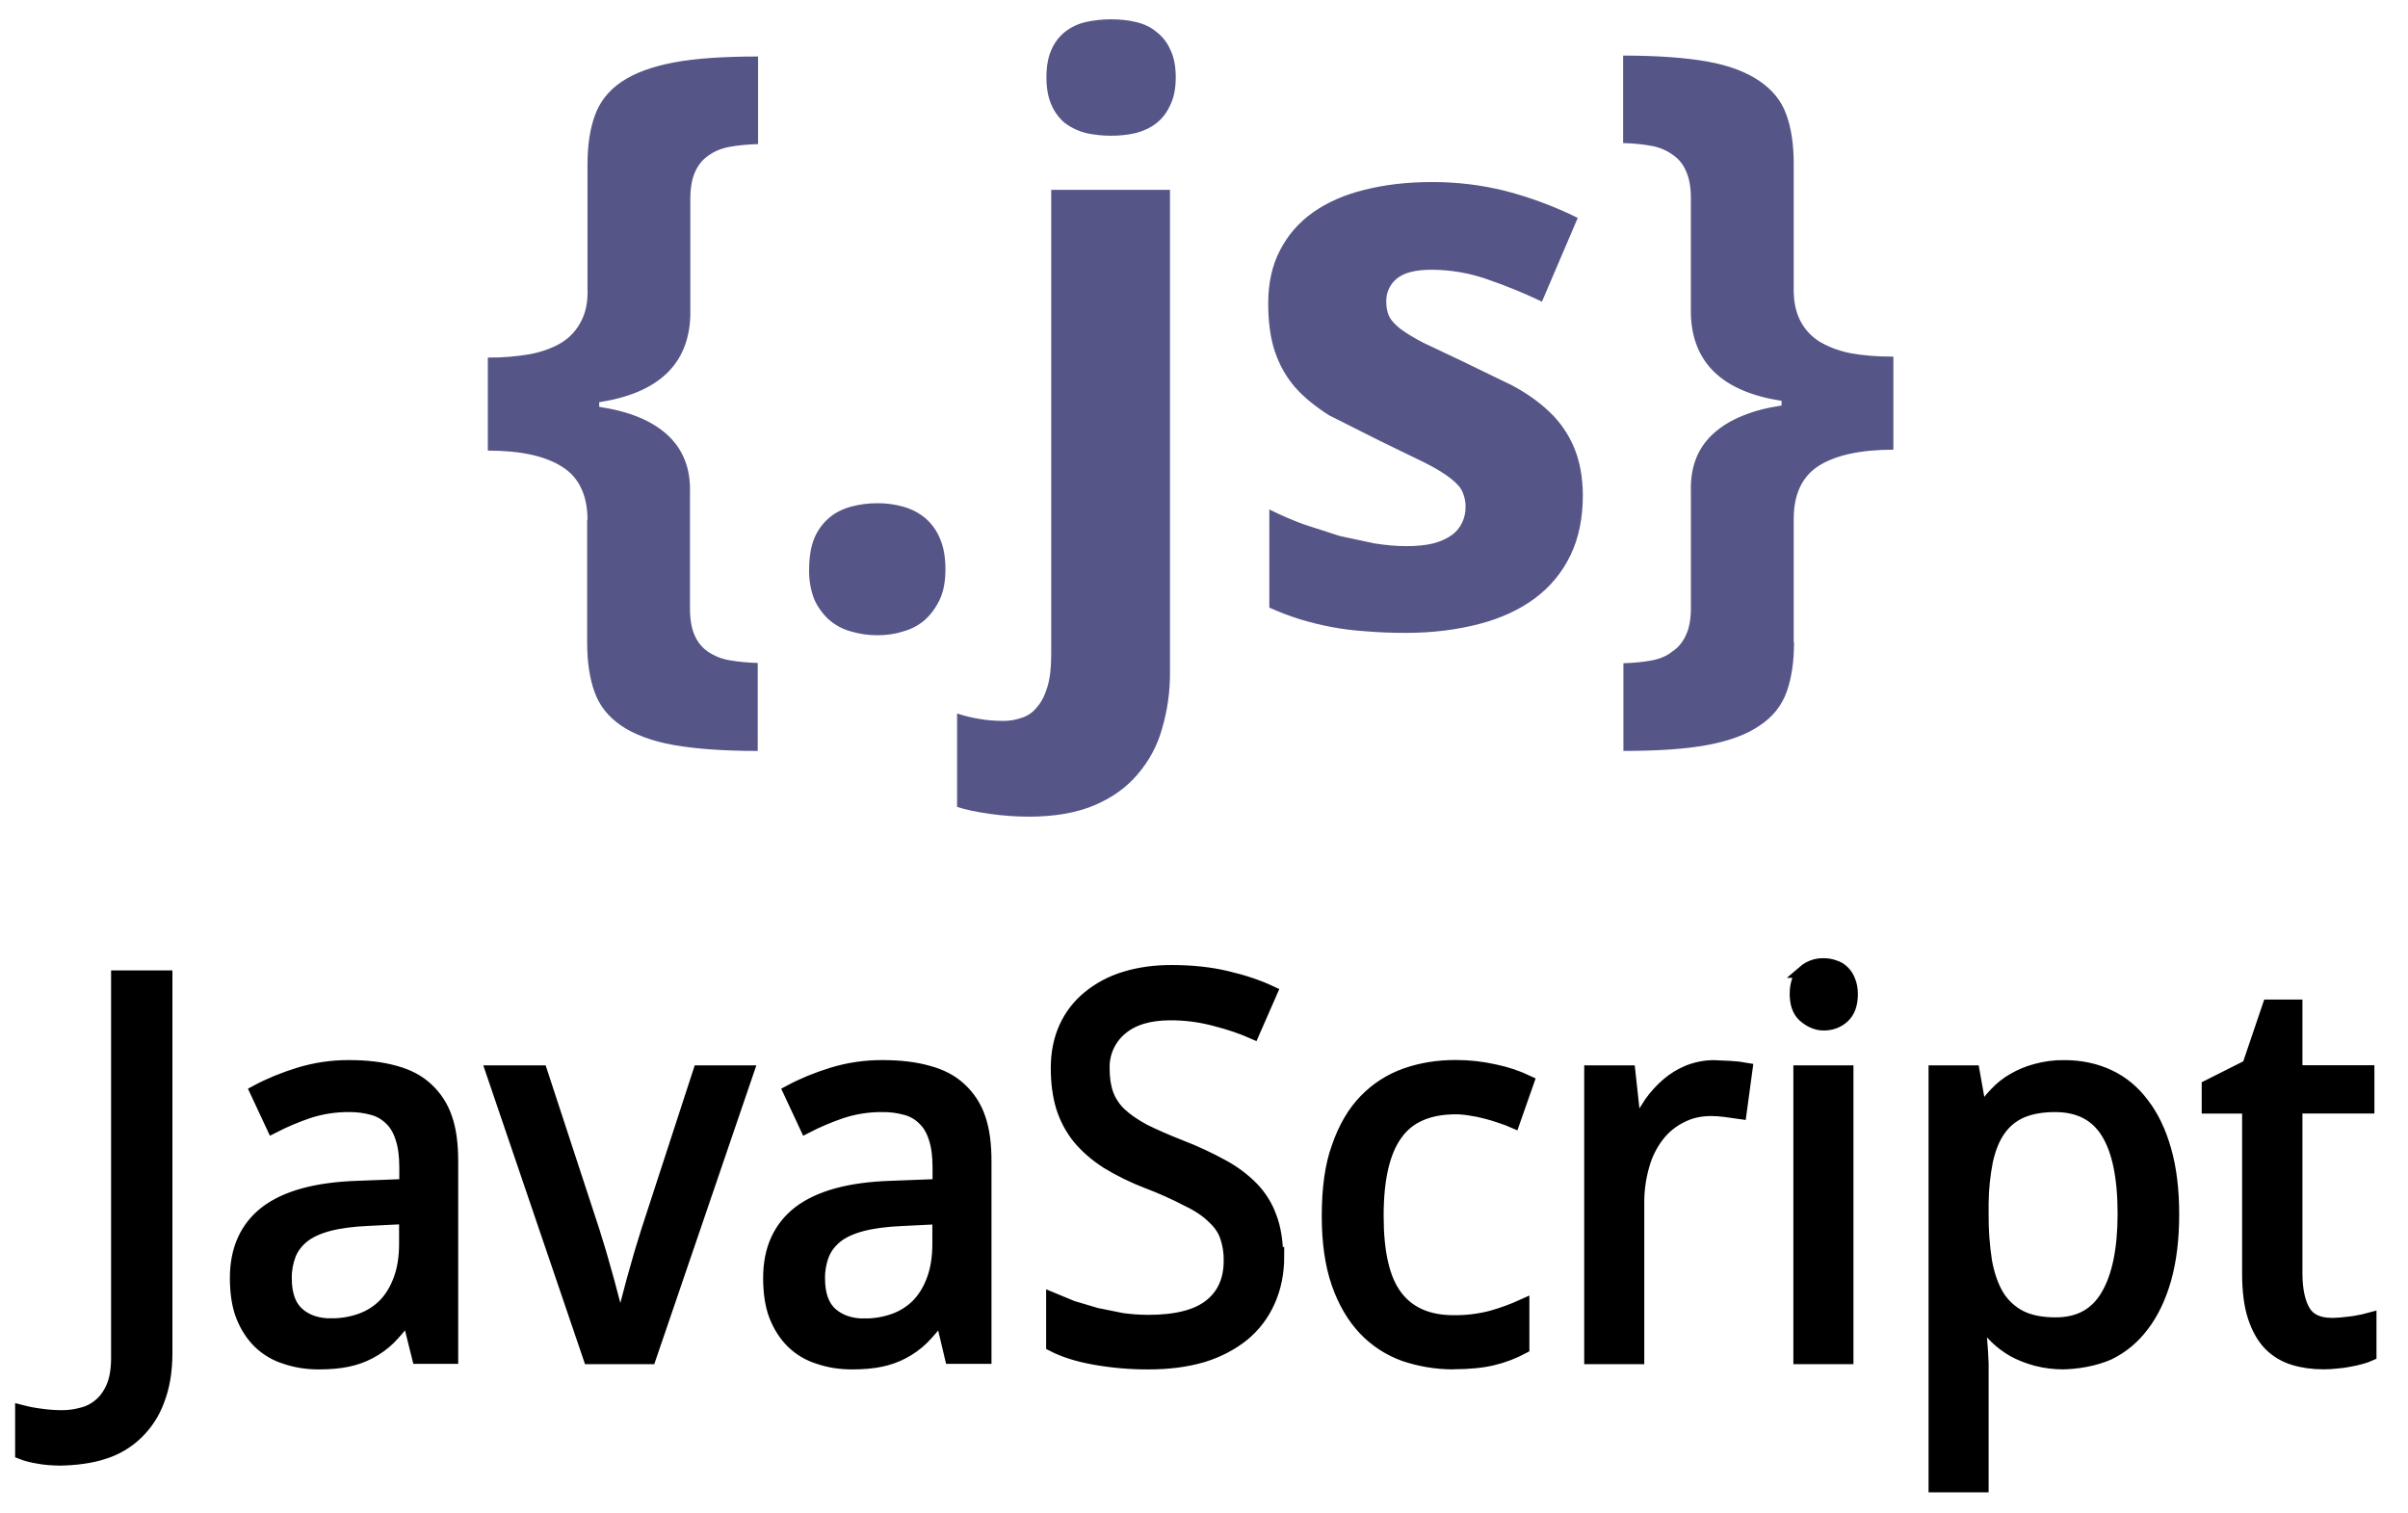 <?xml version="1.0" encoding="utf-8"?>
<svg xmlns="http://www.w3.org/2000/svg" width="191" height="120" viewBox="0 0 191 120" fill="none">
<path d="M46.6 41.247C46.6 39.247 45.894 37.828 44.562 37.012C43.221 36.165 41.268 35.746 38.694 35.746V28.365C39.833 28.376 40.97 28.283 42.092 28.087C43.103 27.882 43.946 27.562 44.623 27.129C45.278 26.704 45.802 26.105 46.136 25.4C46.489 24.699 46.64 23.856 46.6 22.868V13.047C46.6 11.522 46.795 10.223 47.188 9.155C47.579 8.063 48.28 7.179 49.289 6.496C50.32 5.795 51.708 5.282 53.459 4.953C55.209 4.623 57.459 4.482 60.129 4.482V11.431C59.306 11.454 58.553 11.525 57.875 11.647C57.216 11.772 56.652 12 56.176 12.353C55.722 12.659 55.376 13.094 55.127 13.647C54.878 14.2 54.755 14.925 54.755 15.812V25.047C54.631 28.896 52.224 31.183 47.527 31.904V32.275C49.894 32.628 51.706 33.367 52.939 34.499C54.172 35.631 54.793 37.165 54.727 39.101V48.235C54.727 49.12 54.849 49.842 55.099 50.4C55.319 50.922 55.683 51.371 56.148 51.694C56.66 52.039 57.239 52.271 57.847 52.374C58.592 52.502 59.346 52.574 60.101 52.591V59.572C57.405 59.572 55.16 59.407 53.431 59.101C51.701 58.795 50.289 58.254 49.261 57.558C48.249 56.852 47.553 55.993 47.16 54.899C46.767 53.805 46.572 52.499 46.572 50.976V41.247H46.6ZM64.179 45.169C64.179 44.228 64.313 43.388 64.579 42.729C64.833 42.097 65.236 41.535 65.753 41.092C66.224 40.68 66.823 40.381 67.482 40.198C68.141 40.014 68.852 39.92 69.614 39.92C70.303 39.916 70.989 40.01 71.652 40.198C72.311 40.386 72.887 40.682 73.381 41.092C73.899 41.536 74.302 42.097 74.558 42.729C74.847 43.388 74.991 44.202 74.991 45.169C74.991 46.096 74.849 46.887 74.558 47.522C74.266 48.158 73.852 48.727 73.381 49.16C72.882 49.595 72.291 49.912 71.652 50.087C71.016 50.292 70.334 50.393 69.614 50.393C68.892 50.398 68.174 50.295 67.482 50.087C66.843 49.912 66.252 49.595 65.753 49.16C65.252 48.701 64.852 48.143 64.576 47.522C64.293 46.771 64.158 45.972 64.177 45.169H64.179ZM81.6 64.784C80.612 64.784 79.593 64.713 78.541 64.567C77.489 64.421 76.616 64.238 75.915 64.012V56.6C76.498 56.794 77.097 56.938 77.704 57.033C78.259 57.136 78.887 57.188 79.586 57.188C80.081 57.192 80.572 57.108 81.038 56.941C81.516 56.794 81.936 56.504 82.242 56.108C82.595 55.718 82.871 55.181 83.075 54.501C83.282 53.842 83.381 52.988 83.381 51.913V15.059H92.802V53.327C92.813 54.832 92.605 56.33 92.183 57.774C91.793 59.174 91.144 60.362 90.238 61.421C89.353 62.471 88.2 63.294 86.779 63.892C85.358 64.489 83.626 64.786 81.591 64.786L81.6 64.784ZM83.002 6.134C83.002 5.249 83.136 4.518 83.402 3.941C83.639 3.385 84.011 2.896 84.485 2.52C84.955 2.151 85.504 1.892 86.122 1.748C86.758 1.607 87.431 1.532 88.129 1.532C88.828 1.532 89.489 1.602 90.106 1.748C90.722 1.894 91.282 2.148 91.713 2.52C92.202 2.888 92.585 3.378 92.826 3.941C93.115 4.518 93.259 5.249 93.259 6.134C93.259 7 93.118 7.729 92.826 8.327C92.558 8.925 92.191 9.409 91.713 9.779C91.259 10.132 90.725 10.386 90.106 10.551C89.457 10.698 88.794 10.771 88.129 10.767C87.454 10.77 86.781 10.697 86.122 10.551C85.533 10.398 84.977 10.137 84.485 9.779C84.014 9.387 83.644 8.889 83.402 8.327C83.134 7.729 83.002 7 83.002 6.134V6.134ZM125.548 39.311C125.548 41.122 125.219 42.708 124.56 44.063C123.913 45.408 122.948 46.574 121.748 47.461C120.534 48.367 119.061 49.047 117.332 49.499C115.602 49.951 113.666 50.205 111.525 50.205C110.395 50.205 109.341 50.165 108.372 50.082C107.431 50.021 106.489 49.908 105.624 49.743C104.779 49.584 103.944 49.378 103.122 49.127C102.291 48.869 101.476 48.559 100.682 48.2V40.416C101.548 40.849 102.454 41.24 103.4 41.593L106.271 42.52L109.019 43.108C109.925 43.249 110.76 43.325 111.52 43.325C112.367 43.325 113.085 43.254 113.685 43.108C114.282 42.944 114.767 42.727 115.136 42.459C115.495 42.208 115.782 41.867 115.969 41.471C116.153 41.085 116.248 40.663 116.247 40.235C116.256 39.843 116.182 39.453 116.031 39.092C115.906 38.739 115.607 38.381 115.136 38.009C114.666 37.619 113.96 37.186 113.035 36.715L109.36 34.927L105.412 32.941C104.32 32.235 103.412 31.511 102.694 30.687C101.993 29.863 101.471 28.927 101.118 27.875C100.765 26.805 100.593 25.539 100.593 24.075C100.593 22.468 100.899 21.068 101.52 19.875C102.139 18.661 103.012 17.652 104.146 16.849C105.28 16.047 106.64 15.449 108.224 15.061C109.831 14.649 111.612 14.442 113.565 14.442C115.543 14.433 117.514 14.671 119.433 15.153C121.404 15.668 123.319 16.383 125.146 17.285L122.306 23.929C120.851 23.233 119.356 22.625 117.828 22.108C116.456 21.643 115.016 21.403 113.567 21.398C112.289 21.398 111.365 21.623 110.791 22.104C110.517 22.326 110.298 22.61 110.154 22.932C110.009 23.254 109.942 23.605 109.958 23.958C109.958 24.369 110.028 24.741 110.174 25.071C110.315 25.376 110.607 25.706 111.04 26.059C111.473 26.388 112.08 26.76 112.861 27.172L115.92 28.623L119.873 30.539C121.049 31.158 122.056 31.866 122.899 32.671C123.735 33.463 124.398 34.42 124.845 35.482C125.299 36.553 125.551 37.849 125.551 39.374L125.548 39.311ZM142.299 50.974C142.299 52.499 142.104 53.805 141.711 54.896C141.318 55.988 140.609 56.873 139.579 57.555C138.567 58.256 137.191 58.769 135.438 59.099C133.685 59.428 131.438 59.569 128.767 59.569V52.612C129.591 52.588 130.332 52.518 130.991 52.395C131.649 52.273 132.205 52.042 132.638 51.689C133.108 51.383 133.471 50.948 133.72 50.395C133.988 49.84 134.12 49.118 134.12 48.231V38.995C134.059 37.059 134.656 35.525 135.908 34.393C137.16 33.261 138.967 32.52 141.313 32.169V31.798C136.64 31.078 134.24 28.791 134.118 24.941V15.706C134.118 14.821 133.984 14.099 133.718 13.541C133.493 13.012 133.117 12.561 132.635 12.247C132.137 11.899 131.567 11.666 130.967 11.567C130.233 11.436 129.489 11.364 128.744 11.351V4.409C131.44 4.409 133.685 4.574 135.414 4.88C137.144 5.186 138.544 5.727 139.555 6.423C140.586 7.129 141.296 7.988 141.687 9.082C142.078 10.153 142.275 11.449 142.275 12.974V22.795C142.252 23.784 142.409 24.631 142.739 25.327C143.073 26.033 143.597 26.631 144.252 27.056C144.958 27.489 145.765 27.809 146.753 28.014C147.765 28.202 148.904 28.292 150.181 28.292V35.673C147.607 35.673 145.64 36.096 144.282 36.939C142.941 37.786 142.275 39.205 142.275 41.174V50.904" fill="#555588"/>
<path d="M4.904 115.765C4.198 115.765 3.586 115.718 3.064 115.619C2.539 115.536 2.085 115.419 1.699 115.266V111.953C2.195 112.083 2.7 112.18 3.209 112.242C3.784 112.328 4.365 112.369 4.946 112.367C5.463 112.366 5.977 112.296 6.475 112.16C6.993 112.039 7.475 111.798 7.882 111.456C8.311 111.111 8.654 110.633 8.918 110.031C9.181 109.428 9.311 108.652 9.311 107.715V77.482H13.177V107.304C13.177 108.751 12.969 110.005 12.555 111.068C12.199 112.062 11.619 112.961 10.859 113.694C10.124 114.408 9.232 114.939 8.254 115.245C7.247 115.591 5.873 115.762 4.647 115.762L4.904 115.765ZM32.4 104.574H32.235C31.822 105.146 31.366 105.686 30.871 106.188C29.961 107.068 28.82 107.671 27.581 107.927C26.918 108.068 26.155 108.134 25.285 108.134C24.334 108.134 23.459 107.993 22.659 107.72C21.876 107.482 21.16 107.063 20.569 106.496C19.991 105.932 19.534 105.226 19.205 104.388C18.875 103.534 18.734 102.506 18.734 101.369C18.734 99.111 19.527 97.369 21.087 96.158C22.687 94.944 25.087 94.282 28.367 94.172L32.172 94.026V92.6C32.172 91.675 32.068 90.906 31.861 90.285C31.668 89.663 31.379 89.167 30.991 88.795C30.603 88.4 30.118 88.114 29.584 87.967C28.964 87.793 28.323 87.71 27.68 87.72C26.592 87.711 25.51 87.878 24.475 88.214C23.502 88.543 22.555 88.944 21.642 89.414L20.32 86.581C21.341 86.031 22.478 85.56 23.732 85.174C25.012 84.784 26.344 84.589 27.682 84.595C29.089 84.595 30.301 84.741 31.322 85.031C32.358 85.306 33.205 85.755 33.864 86.372C34.557 87.01 35.077 87.814 35.374 88.708C35.708 89.656 35.845 90.812 35.845 92.162V107.692H33.176L32.4 104.574ZM26.282 105.08C27.078 105.087 27.869 104.954 28.619 104.687C29.318 104.438 29.953 104.036 30.478 103.511C31.002 102.974 31.409 102.304 31.701 101.506C32.007 100.692 32.155 99.741 32.155 98.652V96.605L29.198 96.751C27.958 96.805 26.915 96.944 26.075 97.165C25.235 97.386 24.558 97.697 24.052 98.097C23.581 98.482 23.198 98.958 22.977 99.522C22.747 100.123 22.634 100.762 22.645 101.405C22.645 102.675 22.974 103.605 23.638 104.198C24.301 104.791 25.195 105.087 26.285 105.087L26.282 105.08ZM39.031 85.012H42.918L47.059 97.647L47.6 99.405L48.221 101.598L48.779 103.706L49.132 105.216H49.278L49.631 103.706L50.188 101.598L50.809 99.405L51.351 97.647L55.468 85.012H59.294L51.539 107.718H46.762L39.031 85.012ZM74.697 104.574H74.532C74.118 105.146 73.662 105.686 73.167 106.188C72.257 107.068 71.117 107.671 69.878 107.927C69.214 108.068 68.452 108.134 67.581 108.134C66.631 108.134 65.755 107.993 64.955 107.72C64.172 107.482 63.456 107.063 62.866 106.496C62.287 105.932 61.831 105.226 61.501 104.388C61.172 103.534 61.031 102.506 61.031 101.369C61.031 99.111 61.824 97.369 63.384 96.158C64.984 94.944 67.384 94.282 70.664 94.172L74.468 94.026V92.6C74.468 91.675 74.365 90.906 74.158 90.285C73.965 89.663 73.675 89.167 73.287 88.795C72.9 88.4 72.414 88.114 71.88 87.967C71.261 87.793 70.62 87.71 69.977 87.72C68.889 87.711 67.806 87.878 66.772 88.214C65.799 88.543 64.852 88.944 63.939 89.414L62.617 86.581C63.638 86.031 64.774 85.56 66.028 85.174C67.309 84.784 68.642 84.589 69.981 84.595C71.388 84.595 72.6 84.741 73.621 85.031C74.656 85.306 75.504 85.755 76.162 86.372C76.856 87.01 77.376 87.814 77.673 88.708C78.007 89.656 78.144 90.812 78.144 92.162V107.692H75.438L74.697 104.574ZM68.579 105.092C69.375 105.099 70.166 104.966 70.915 104.699C71.615 104.45 72.25 104.048 72.774 103.522C73.299 102.981 73.706 102.315 73.998 101.518C74.304 100.704 74.452 99.753 74.452 98.663V96.617L71.494 96.762C70.254 96.817 69.212 96.955 68.372 97.177C67.532 97.398 66.854 97.708 66.348 98.108C65.878 98.494 65.494 98.969 65.273 99.534C65.043 100.135 64.931 100.774 64.941 101.416C64.941 102.687 65.271 103.616 65.934 104.209C66.609 104.802 67.492 105.099 68.581 105.099L68.579 105.092ZM101.365 99.633C101.365 100.969 101.122 102.169 100.64 103.233C100.182 104.268 99.488 105.182 98.614 105.901C97.732 106.607 96.656 107.191 95.391 107.576C94.12 107.948 92.694 108.134 91.108 108.134C89.666 108.141 88.227 108.017 86.807 107.762C85.482 107.527 84.374 107.174 83.478 106.708V103.028L85.071 103.687L86.953 104.245L89 104.659C89.692 104.754 90.391 104.802 91.089 104.805C93.294 104.805 94.925 104.391 95.969 103.565C97.028 102.736 97.562 101.553 97.562 100.007C97.576 99.346 97.471 98.688 97.252 98.064C97.059 97.513 96.711 97.009 96.198 96.553C95.727 96.082 95.033 95.612 94.191 95.212C93.158 94.673 92.094 94.197 91.005 93.786C89.891 93.359 88.819 92.833 87.8 92.214C86.906 91.635 86.16 90.986 85.565 90.271C84.986 89.553 84.553 88.741 84.261 87.831C83.986 86.92 83.847 85.887 83.847 84.729C83.847 83.515 84.068 82.435 84.506 81.482C84.932 80.549 85.57 79.728 86.367 79.082C87.21 78.397 88.18 77.884 89.221 77.572C90.339 77.228 91.565 77.054 92.901 77.054C94.541 77.054 96.016 77.212 97.325 77.529C98.635 77.835 99.8 78.226 100.819 78.706L99.407 81.929C98.513 81.529 97.492 81.186 96.348 80.894C95.201 80.589 94.02 80.436 92.833 80.44C91.151 80.44 89.845 80.833 88.927 81.617C88.468 81.999 88.103 82.481 87.858 83.025C87.614 83.57 87.496 84.163 87.515 84.76C87.515 85.546 87.619 86.228 87.826 86.807C88.048 87.396 88.401 87.926 88.859 88.358C89.341 88.812 89.977 89.247 90.741 89.661C91.541 90.061 92.52 90.489 93.678 90.944C94.806 91.38 95.904 91.891 96.965 92.473C97.843 92.942 98.645 93.542 99.344 94.252C99.976 94.907 100.462 95.69 100.769 96.548C101.099 97.419 101.275 98.482 101.275 99.668L101.365 99.633ZM115.285 108.132C113.892 108.132 112.588 107.896 111.379 107.489C110.176 107.057 109.092 106.348 108.214 105.419C107.32 104.468 106.614 103.261 106.106 101.8C105.595 100.325 105.341 98.553 105.341 96.482C105.341 94.318 105.576 92.482 106.127 90.981C106.652 89.463 107.367 88.238 108.278 87.301C109.176 86.368 110.28 85.659 111.501 85.231C112.725 84.8 114.042 84.588 115.454 84.588C116.512 84.586 117.566 84.704 118.598 84.939C119.491 85.125 120.359 85.417 121.184 85.807L120.066 88.993C119.748 88.852 119.398 88.725 119.012 88.6C118.626 88.462 118.233 88.344 117.835 88.247C117.421 88.136 117.012 88.054 116.612 88C116.237 87.934 115.856 87.899 115.475 87.897C113.311 87.897 111.711 88.593 110.739 89.986C109.746 91.365 109.249 93.515 109.249 96.438C109.249 99.346 109.72 101.478 110.739 102.828C111.746 104.165 113.268 104.833 115.308 104.833C116.327 104.845 117.342 104.72 118.327 104.461C119.177 104.221 120.006 103.917 120.809 103.551V106.901C120.052 107.308 119.246 107.614 118.409 107.812C117.569 108.019 116.48 108.122 115.252 108.122L115.285 108.132ZM135.887 84.598L137.228 84.659C137.659 84.679 138.087 84.727 138.511 84.805L138.04 88.28L136.864 88.115C136.464 88.059 136.087 88.033 135.727 88.033C134.857 88.033 134.066 88.212 133.374 88.569C132.646 88.923 132.009 89.44 131.513 90.08C130.971 90.782 130.572 91.583 130.336 92.438C130.05 93.425 129.91 94.45 129.922 95.478V107.72H126.158V85.014H129.217L129.671 89.172H129.835L130.932 87.454C131.314 86.921 131.759 86.435 132.257 86.007C132.749 85.582 133.308 85.239 133.911 84.993C134.589 84.723 135.313 84.59 136.042 84.6L135.887 84.598ZM146.513 107.718H142.748V85.012H146.513V107.718ZM143.078 77.071C143.514 76.695 144.074 76.496 144.649 76.513C144.938 76.509 145.226 76.559 145.497 76.659C145.762 76.736 146.004 76.878 146.2 77.073C146.415 77.28 146.578 77.534 146.675 77.817C146.8 78.106 146.864 78.459 146.864 78.871C146.864 79.671 146.642 80.271 146.205 80.671C145.777 81.056 145.264 81.249 144.652 81.249C144.04 81.249 143.492 80.96 143.064 80.572C142.649 80.186 142.452 79.584 142.457 78.821C142.459 78.045 142.692 77.442 143.08 77.071H143.078ZM163.727 108.129C162.981 108.138 162.238 108.048 161.515 107.861C160.856 107.682 160.254 107.447 159.715 107.155C159.205 106.863 158.732 106.509 158.308 106.101C157.916 105.711 157.557 105.289 157.233 104.84H156.986L157.111 106.181L157.193 107.299L157.235 108.188V117.887H153.471V85.012H156.529L157.071 88.071H157.235C157.551 87.59 157.911 87.14 158.311 86.727C158.716 86.295 159.183 85.926 159.697 85.631C160.26 85.303 160.866 85.053 161.497 84.887C162.223 84.686 162.975 84.588 163.729 84.598C165.024 84.598 166.205 84.845 167.266 85.341C168.327 85.838 169.231 86.581 169.972 87.576C170.729 88.555 171.313 89.776 171.729 91.238C172.146 92.699 172.351 94.395 172.351 96.325C172.351 98.268 172.144 99.979 171.729 101.454C171.315 102.913 170.729 104.144 169.972 105.134C169.228 106.127 168.325 106.875 167.266 107.388C166.207 107.859 164.765 108.132 163.468 108.132L163.727 108.129ZM163.005 87.72C161.958 87.72 161.068 87.878 160.337 88.195C159.619 88.513 159.033 88.995 158.579 89.642C158.125 90.289 157.807 91.097 157.586 92.061C157.363 93.185 157.245 94.327 157.235 95.473V96.32C157.224 97.566 157.314 98.811 157.504 100.042C157.697 101.118 158.014 102.028 158.454 102.772C158.89 103.484 159.512 104.064 160.254 104.447C160.998 104.819 161.929 105.005 163.047 105.005C164.929 105.005 166.271 104.252 167.141 102.751C168.024 101.245 168.464 99.089 168.466 96.28C168.466 93.409 168.024 91.268 167.144 89.849C166.264 88.431 164.897 87.72 163.007 87.72H163.005ZM184.918 105.049C185.165 105.049 185.442 105.026 185.746 105.007L186.657 104.904L187.442 104.758L188 104.612V107.466C187.821 107.548 187.593 107.631 187.294 107.713C186.995 107.8 186.691 107.869 186.384 107.92C186.054 107.991 185.708 108.038 185.348 108.066C184.998 108.107 184.646 108.127 184.294 108.127C183.44 108.127 182.647 108.016 181.941 107.798C181.221 107.583 180.566 107.193 180.035 106.661C179.511 106.12 179.099 105.4 178.795 104.489C178.489 103.565 178.341 102.407 178.341 101.014V87.838H175.137V86.162L178.341 84.548L179.955 79.791H182.127V85.002H187.835V87.835H182.127V101.012C182.127 102.348 182.362 103.355 182.767 104.031C183.172 104.706 183.925 105.042 184.918 105.042" fill="black"/>
<path d="M184.918 105.049C185.165 105.049 185.442 105.026 185.746 105.007L186.657 104.904L187.442 104.758L188 104.612V107.466C187.821 107.548 187.593 107.631 187.294 107.713C186.995 107.8 186.691 107.869 186.384 107.92C186.054 107.991 185.708 108.038 185.348 108.066C184.998 108.107 184.646 108.127 184.294 108.127C183.44 108.127 182.647 108.016 181.941 107.798C181.221 107.583 180.566 107.193 180.035 106.661C179.511 106.12 179.099 105.4 178.795 104.489C178.489 103.565 178.341 102.407 178.341 101.014V87.838H175.137V86.162L178.341 84.548L179.955 79.791H182.127V85.002H187.835V87.835H182.127V101.012C182.127 102.348 182.362 103.355 182.767 104.031C183.172 104.706 183.925 105.042 184.918 105.042M4.904 115.765C4.198 115.765 3.586 115.718 3.064 115.619C2.539 115.536 2.085 115.419 1.699 115.266V111.953C2.195 112.083 2.7 112.18 3.209 112.242C3.784 112.328 4.365 112.369 4.946 112.367C5.463 112.366 5.977 112.296 6.475 112.16C6.993 112.039 7.475 111.798 7.882 111.456C8.311 111.111 8.654 110.633 8.918 110.031C9.181 109.428 9.311 108.652 9.311 107.715V77.482H13.177V107.304C13.177 108.751 12.969 110.005 12.555 111.068C12.199 112.062 11.619 112.961 10.859 113.694C10.124 114.408 9.232 114.939 8.254 115.245C7.247 115.591 5.873 115.762 4.647 115.762L4.904 115.765ZM32.4 104.574H32.235C31.822 105.146 31.366 105.686 30.871 106.188C29.961 107.068 28.82 107.671 27.581 107.927C26.918 108.068 26.155 108.134 25.285 108.134C24.334 108.134 23.459 107.993 22.659 107.72C21.876 107.482 21.16 107.063 20.569 106.496C19.991 105.932 19.534 105.226 19.205 104.388C18.875 103.534 18.734 102.506 18.734 101.369C18.734 99.111 19.527 97.369 21.087 96.158C22.687 94.944 25.087 94.282 28.367 94.172L32.172 94.026V92.6C32.172 91.675 32.068 90.906 31.861 90.285C31.668 89.663 31.379 89.167 30.991 88.795C30.603 88.4 30.118 88.114 29.584 87.967C28.964 87.793 28.323 87.71 27.68 87.72C26.592 87.711 25.51 87.878 24.475 88.214C23.502 88.543 22.555 88.944 21.642 89.414L20.32 86.581C21.341 86.031 22.478 85.56 23.732 85.174C25.012 84.784 26.344 84.589 27.682 84.595C29.089 84.595 30.301 84.741 31.322 85.031C32.358 85.306 33.205 85.755 33.864 86.372C34.557 87.01 35.077 87.814 35.374 88.708C35.708 89.656 35.845 90.812 35.845 92.162V107.692H33.176L32.4 104.574ZM26.282 105.08C27.078 105.087 27.869 104.954 28.619 104.687C29.318 104.438 29.953 104.036 30.478 103.511C31.002 102.974 31.409 102.304 31.701 101.506C32.007 100.692 32.155 99.741 32.155 98.652V96.605L29.198 96.751C27.958 96.805 26.915 96.944 26.075 97.165C25.235 97.386 24.558 97.697 24.052 98.097C23.581 98.482 23.198 98.958 22.977 99.522C22.747 100.123 22.634 100.762 22.645 101.405C22.645 102.675 22.974 103.605 23.638 104.198C24.301 104.791 25.195 105.087 26.285 105.087L26.282 105.08ZM39.031 85.012H42.918L47.059 97.647L47.6 99.405L48.221 101.598L48.779 103.706L49.132 105.216H49.278L49.631 103.706L50.188 101.598L50.809 99.405L51.351 97.647L55.468 85.012H59.294L51.539 107.718H46.762L39.031 85.012ZM74.697 104.574H74.532C74.118 105.146 73.662 105.686 73.167 106.188C72.257 107.068 71.117 107.671 69.878 107.927C69.214 108.068 68.452 108.134 67.581 108.134C66.631 108.134 65.755 107.993 64.955 107.72C64.172 107.482 63.456 107.063 62.866 106.496C62.287 105.932 61.831 105.226 61.501 104.388C61.172 103.534 61.031 102.506 61.031 101.369C61.031 99.111 61.824 97.369 63.384 96.158C64.984 94.944 67.384 94.282 70.664 94.172L74.468 94.026V92.6C74.468 91.675 74.365 90.906 74.158 90.285C73.965 89.663 73.675 89.167 73.287 88.795C72.9 88.4 72.414 88.114 71.88 87.967C71.261 87.793 70.62 87.71 69.977 87.72C68.889 87.711 67.806 87.878 66.772 88.214C65.799 88.543 64.852 88.944 63.939 89.414L62.617 86.581C63.638 86.031 64.774 85.56 66.028 85.174C67.309 84.784 68.642 84.589 69.981 84.595C71.388 84.595 72.6 84.741 73.621 85.031C74.656 85.306 75.504 85.755 76.162 86.372C76.856 87.01 77.376 87.814 77.673 88.708C78.007 89.656 78.144 90.812 78.144 92.162V107.692H75.438L74.697 104.574ZM68.579 105.092C69.375 105.099 70.166 104.966 70.915 104.699C71.615 104.45 72.25 104.048 72.774 103.522C73.299 102.981 73.706 102.315 73.998 101.518C74.304 100.704 74.452 99.753 74.452 98.663V96.617L71.494 96.762C70.254 96.817 69.212 96.955 68.372 97.177C67.532 97.398 66.854 97.708 66.348 98.108C65.878 98.494 65.494 98.969 65.273 99.534C65.043 100.135 64.931 100.774 64.941 101.416C64.941 102.687 65.271 103.616 65.934 104.209C66.609 104.802 67.492 105.099 68.581 105.099L68.579 105.092ZM101.365 99.633C101.365 100.969 101.122 102.169 100.64 103.233C100.182 104.268 99.488 105.182 98.614 105.901C97.732 106.607 96.656 107.191 95.391 107.576C94.12 107.948 92.694 108.134 91.108 108.134C89.666 108.141 88.227 108.017 86.807 107.762C85.482 107.527 84.374 107.174 83.478 106.708V103.028L85.071 103.687L86.953 104.245L89 104.659C89.692 104.754 90.391 104.802 91.089 104.805C93.294 104.805 94.925 104.391 95.969 103.565C97.028 102.736 97.562 101.553 97.562 100.007C97.576 99.346 97.471 98.688 97.252 98.064C97.059 97.513 96.711 97.009 96.198 96.553C95.727 96.082 95.033 95.612 94.191 95.212C93.158 94.673 92.094 94.197 91.005 93.786C89.891 93.359 88.819 92.833 87.8 92.214C86.906 91.635 86.16 90.986 85.565 90.271C84.986 89.553 84.553 88.741 84.261 87.831C83.986 86.92 83.847 85.887 83.847 84.729C83.847 83.515 84.068 82.435 84.506 81.482C84.932 80.549 85.57 79.728 86.367 79.082C87.21 78.397 88.18 77.884 89.221 77.572C90.339 77.228 91.565 77.054 92.901 77.054C94.541 77.054 96.016 77.212 97.325 77.529C98.635 77.835 99.8 78.226 100.819 78.706L99.407 81.929C98.513 81.529 97.492 81.186 96.348 80.894C95.201 80.589 94.02 80.436 92.833 80.44C91.151 80.44 89.845 80.833 88.927 81.617C88.468 81.999 88.103 82.481 87.858 83.025C87.614 83.57 87.496 84.163 87.515 84.76C87.515 85.546 87.619 86.228 87.826 86.807C88.048 87.396 88.401 87.926 88.859 88.358C89.341 88.812 89.977 89.247 90.741 89.661C91.541 90.061 92.52 90.489 93.678 90.944C94.806 91.38 95.904 91.891 96.965 92.473C97.843 92.942 98.645 93.542 99.344 94.252C99.976 94.907 100.462 95.69 100.769 96.548C101.099 97.419 101.275 98.482 101.275 99.668L101.365 99.633ZM115.285 108.132C113.892 108.132 112.588 107.896 111.379 107.489C110.176 107.057 109.092 106.348 108.214 105.419C107.32 104.468 106.614 103.261 106.106 101.8C105.595 100.325 105.341 98.553 105.341 96.482C105.341 94.318 105.576 92.482 106.127 90.981C106.652 89.463 107.367 88.238 108.278 87.301C109.176 86.368 110.28 85.659 111.501 85.231C112.725 84.8 114.042 84.588 115.454 84.588C116.512 84.586 117.566 84.704 118.598 84.939C119.491 85.125 120.359 85.417 121.184 85.807L120.066 88.993C119.748 88.852 119.398 88.725 119.012 88.6C118.626 88.462 118.233 88.344 117.835 88.247C117.421 88.136 117.012 88.054 116.612 88C116.237 87.934 115.856 87.899 115.475 87.897C113.311 87.897 111.711 88.593 110.739 89.986C109.746 91.365 109.249 93.515 109.249 96.438C109.249 99.346 109.72 101.478 110.739 102.828C111.746 104.165 113.268 104.833 115.308 104.833C116.327 104.845 117.342 104.72 118.327 104.461C119.177 104.221 120.006 103.917 120.809 103.551V106.901C120.052 107.308 119.246 107.614 118.409 107.812C117.569 108.019 116.48 108.122 115.252 108.122L115.285 108.132ZM135.887 84.598L137.228 84.659C137.659 84.679 138.087 84.727 138.511 84.805L138.04 88.28L136.864 88.115C136.464 88.059 136.087 88.033 135.727 88.033C134.857 88.033 134.066 88.212 133.374 88.569C132.646 88.923 132.009 89.44 131.513 90.08C130.971 90.782 130.572 91.583 130.336 92.438C130.05 93.425 129.91 94.45 129.922 95.478V107.72H126.158V85.014H129.217L129.671 89.172H129.835L130.932 87.454C131.314 86.921 131.759 86.435 132.257 86.007C132.749 85.582 133.308 85.239 133.911 84.993C134.589 84.723 135.313 84.59 136.042 84.6L135.887 84.598ZM146.513 107.718H142.748V85.012H146.513V107.718ZM143.078 77.071C143.514 76.695 144.074 76.496 144.649 76.513C144.938 76.509 145.226 76.559 145.497 76.659C145.762 76.736 146.004 76.878 146.2 77.073C146.415 77.28 146.578 77.534 146.675 77.817C146.8 78.106 146.864 78.459 146.864 78.871C146.864 79.671 146.642 80.271 146.205 80.671C145.777 81.056 145.264 81.249 144.652 81.249C144.04 81.249 143.492 80.96 143.064 80.572C142.649 80.186 142.452 79.584 142.457 78.821C142.459 78.045 142.692 77.442 143.08 77.071H143.078ZM163.727 108.129C162.981 108.138 162.238 108.048 161.515 107.861C160.856 107.682 160.254 107.447 159.715 107.155C159.205 106.863 158.732 106.509 158.308 106.101C157.916 105.711 157.557 105.289 157.233 104.84H156.986L157.111 106.181L157.193 107.299L157.235 108.188V117.887H153.471V85.012H156.529L157.071 88.071H157.235C157.551 87.59 157.911 87.14 158.311 86.727C158.716 86.295 159.183 85.926 159.697 85.631C160.26 85.303 160.866 85.053 161.497 84.887C162.223 84.686 162.975 84.588 163.729 84.598C165.024 84.598 166.205 84.845 167.266 85.341C168.327 85.838 169.231 86.581 169.972 87.576C170.729 88.555 171.313 89.776 171.729 91.238C172.146 92.699 172.351 94.395 172.351 96.325C172.351 98.268 172.144 99.979 171.729 101.454C171.315 102.913 170.729 104.144 169.972 105.134C169.228 106.127 168.325 106.875 167.266 107.388C166.207 107.859 164.765 108.132 163.468 108.132L163.727 108.129ZM163.005 87.72C161.958 87.72 161.068 87.878 160.337 88.195C159.619 88.513 159.033 88.995 158.579 89.642C158.125 90.289 157.807 91.097 157.586 92.061C157.363 93.185 157.245 94.327 157.235 95.473V96.32C157.224 97.566 157.314 98.811 157.504 100.042C157.697 101.118 158.014 102.028 158.454 102.772C158.89 103.484 159.512 104.064 160.254 104.447C160.998 104.819 161.929 105.005 163.047 105.005C164.929 105.005 166.271 104.252 167.141 102.751C168.024 101.245 168.464 99.089 168.466 96.28C168.466 93.409 168.024 91.268 167.144 89.849C166.264 88.431 164.897 87.72 163.007 87.72H163.005Z" stroke="black"/>
</svg>